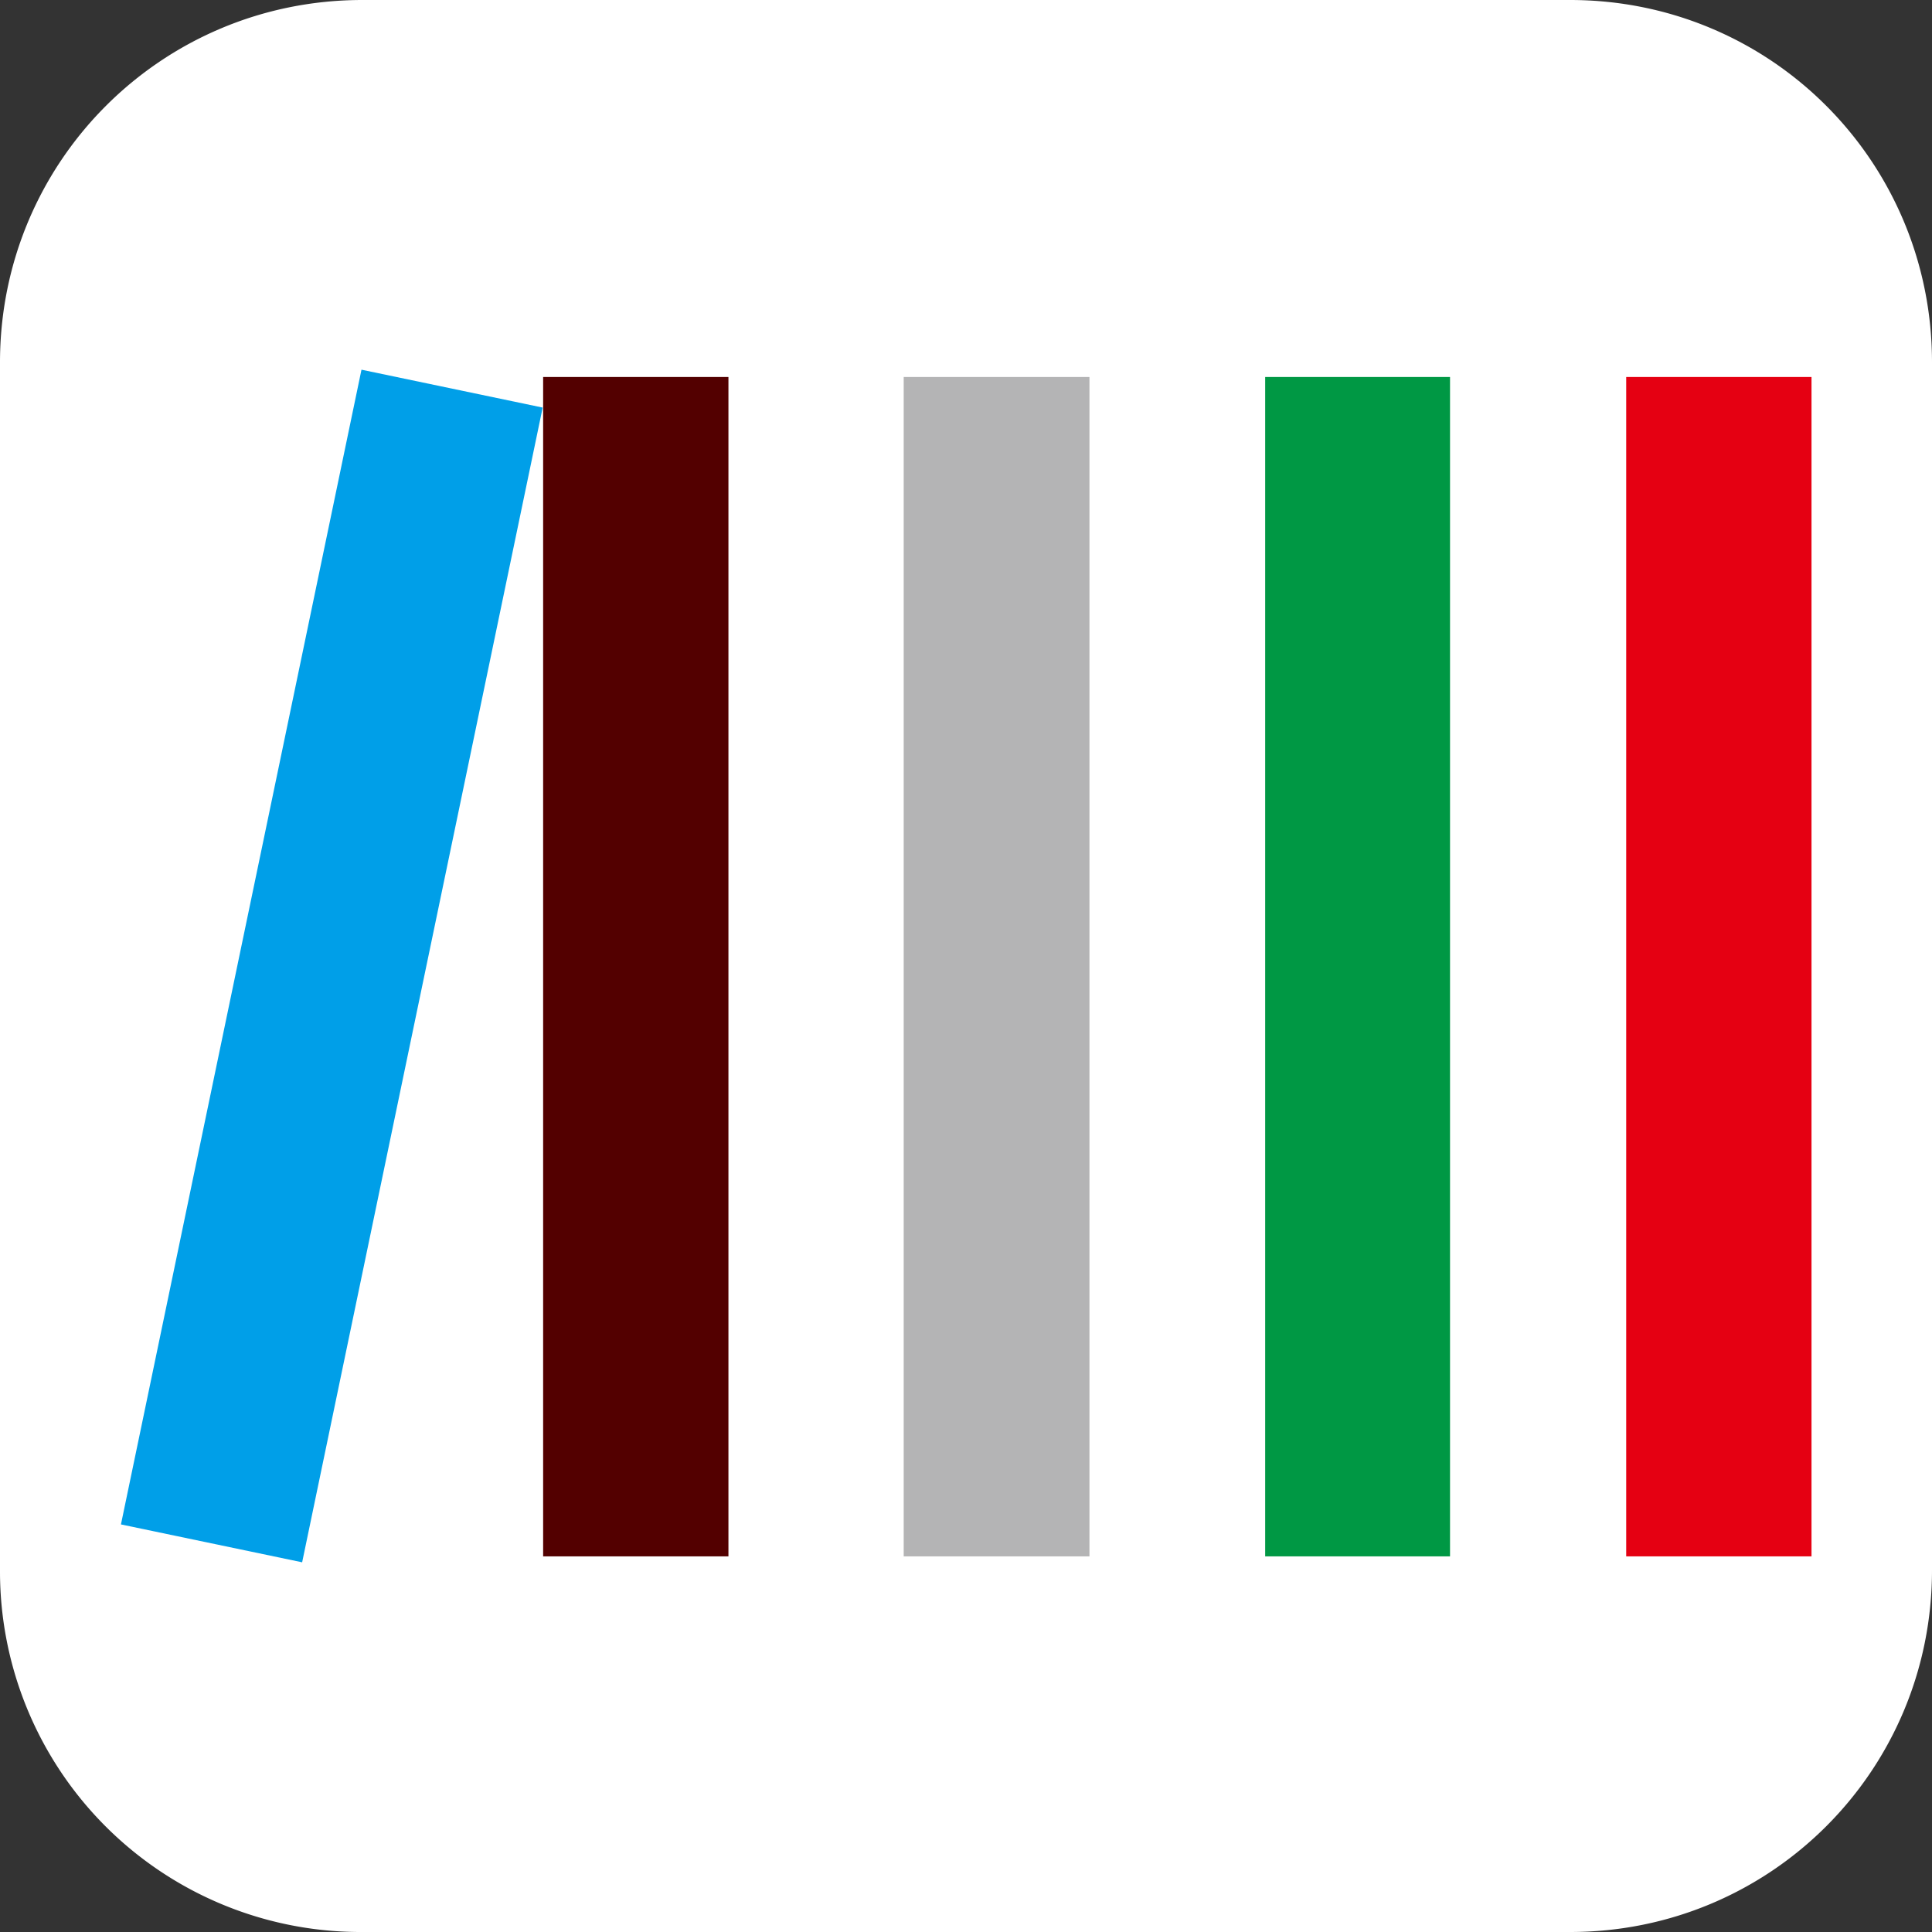 <svg data-v-9ba4cb7e="" data-v-6ebb56e1="" xmlns="http://www.w3.org/2000/svg" width="16" height="16" viewBox="0 0 4.233 4.233" class="icon small text-icon-contrast text-undefined"><rect x="0" y="0" width="4.233" height="4.233" fill="#333333" stroke="none"/><path fill="#fff" d="M.794 0H3.44c.44 0 .793.354.793.794V3.44c0 .44-.354.793-.793.793H.794A.79.79 0 0 1 0 3.44V.794C0 .354.354 0 .794 0"></path><path fill="#e50012" d="M3.563.826h.406V3.41h-.406z"></path><path fill="#009fe8" d="M.265 3.34.792.81l.397.083-.527 2.53z"></path><path fill="#530000" d="M1.19.826h.406V3.41H1.19z"></path><path fill="#b4b4b5" d="M1.98.826h.407V3.41H1.98z"></path><path fill="#009844" d="M2.772.826h.405V3.41h-.405z"></path></svg>